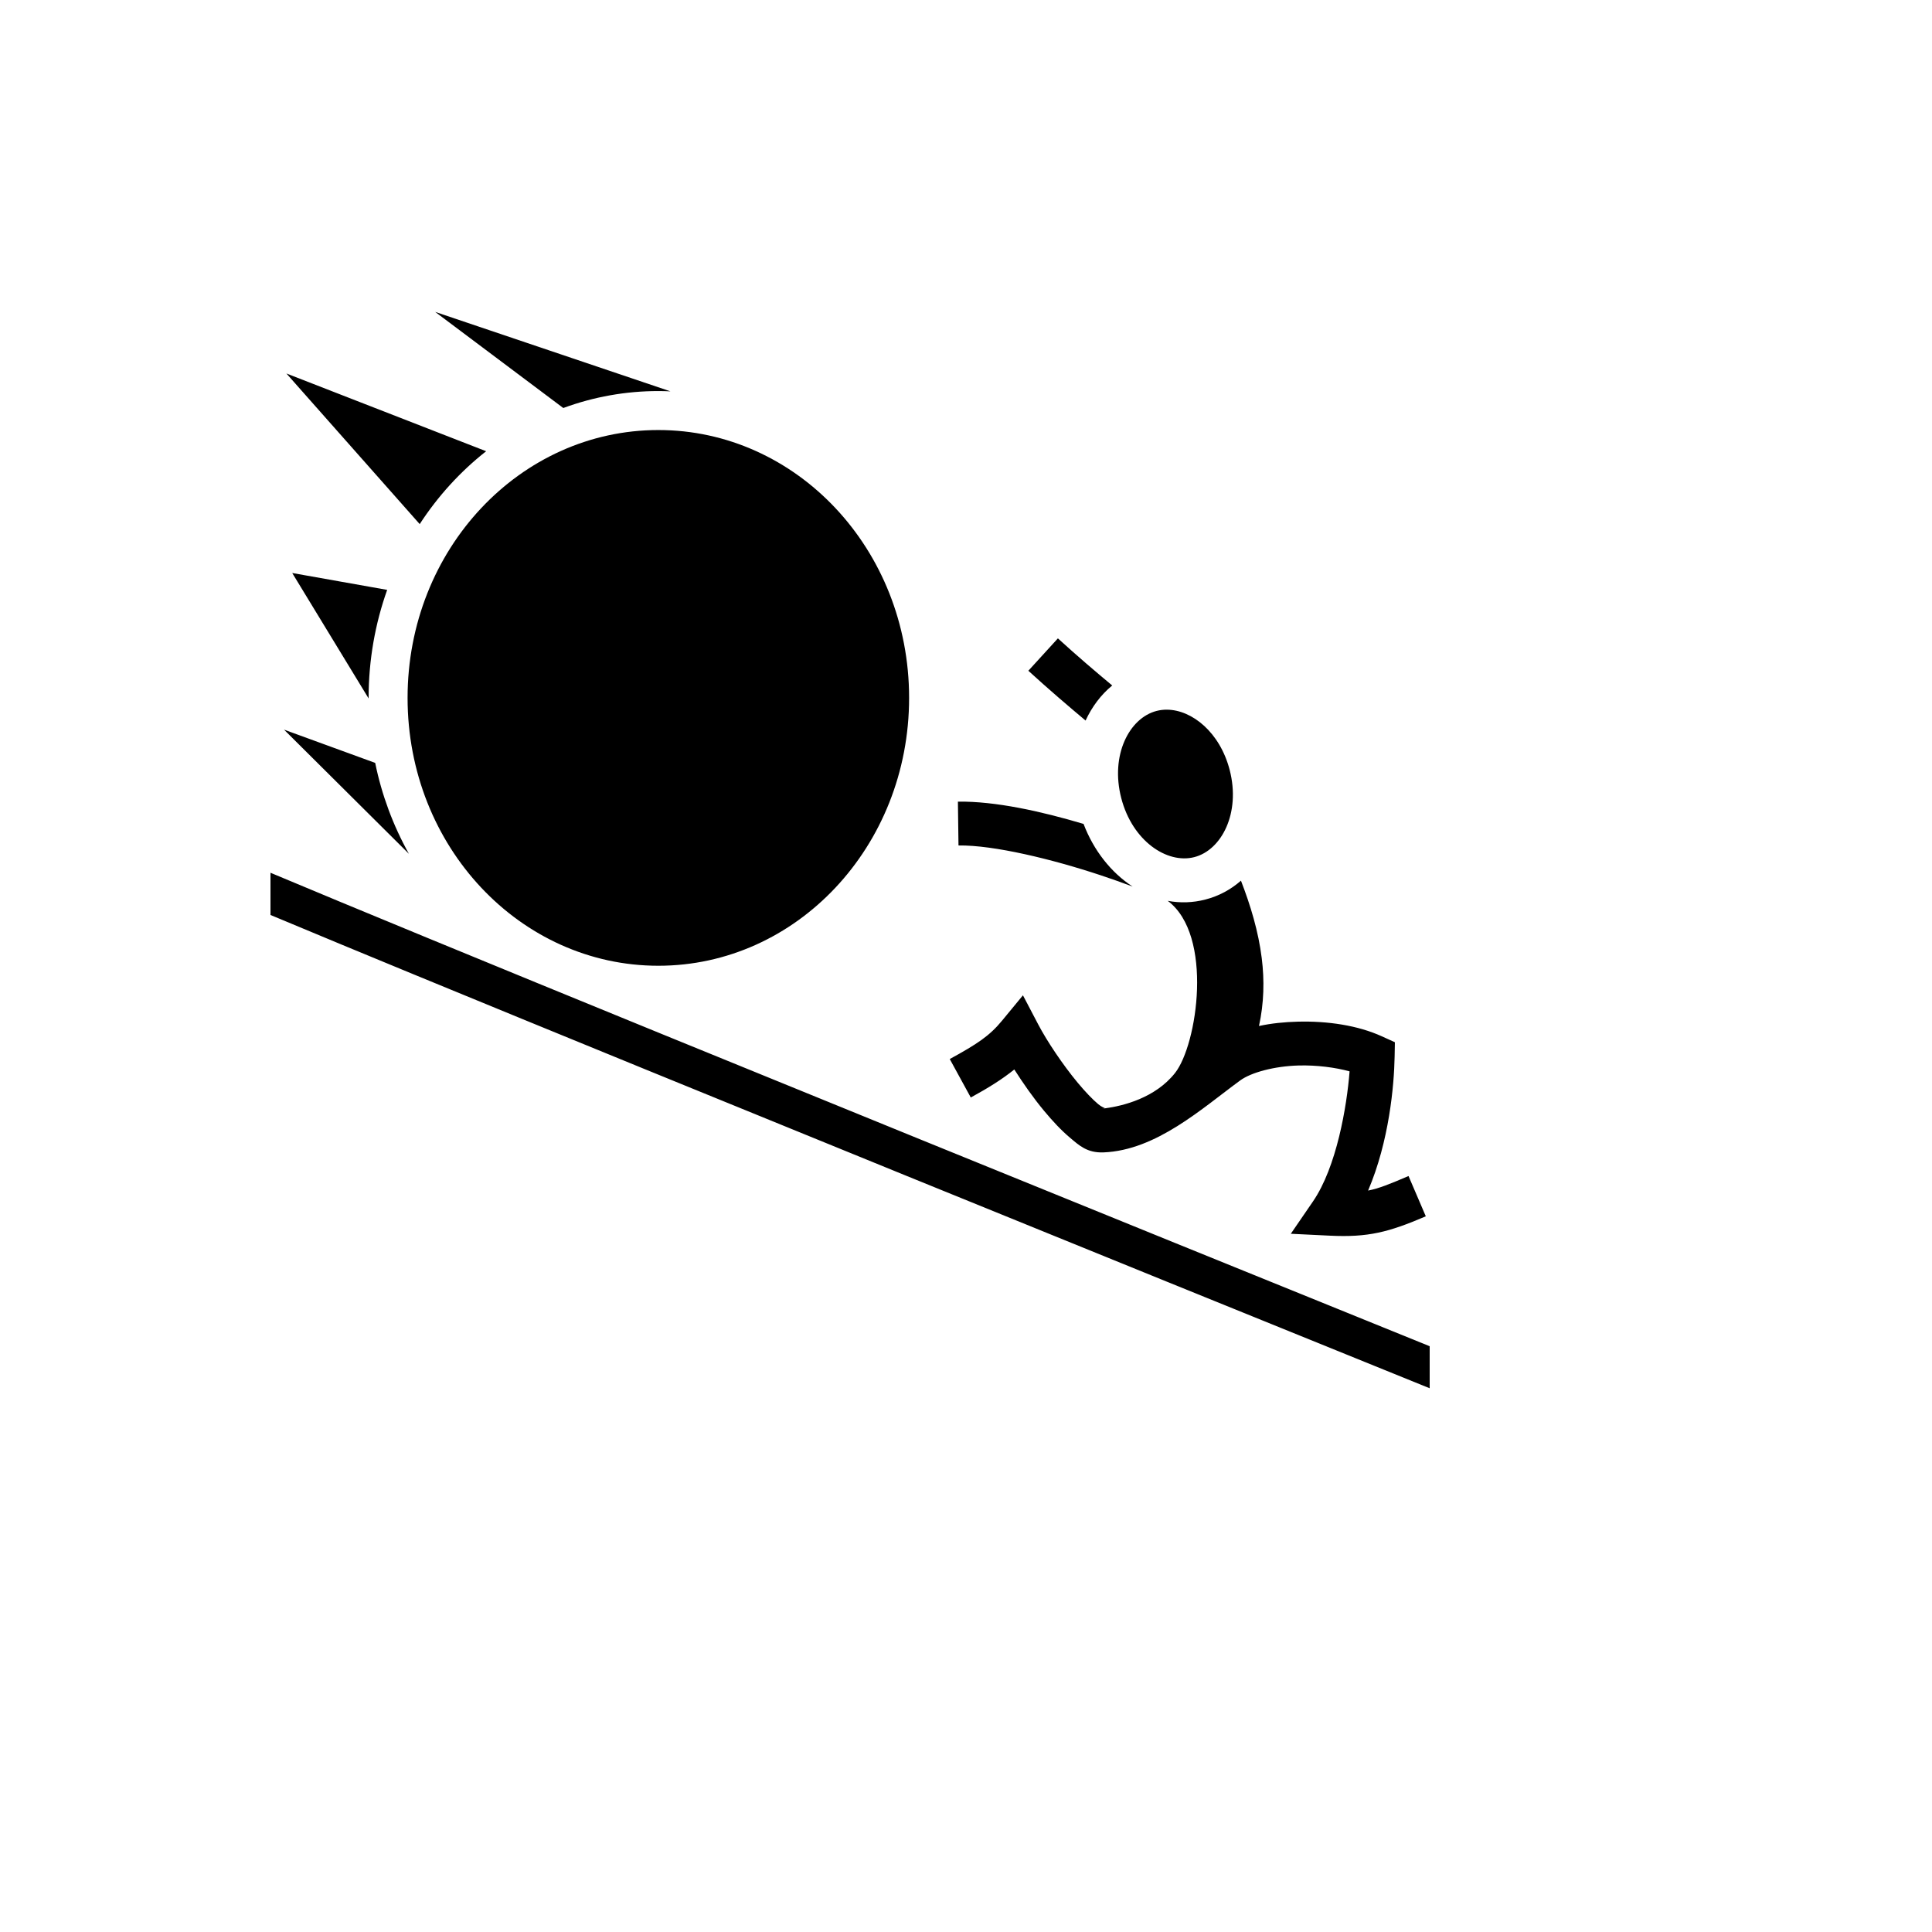 <svg xmlns="http://www.w3.org/2000/svg" version="1.1" xmlns:xlink="http://www.w3.org/1999/xlink" width="100%" height="100%" id="svgWorkerArea" viewBox="-25 -25 625 625" xmlns:idraw="https://idraw.muisca.co" style="background: white;"><defs id="defsdoc"><pattern id="patternBool" x="0" y="0" width="10" height="10" patternUnits="userSpaceOnUse" patternTransform="rotate(35)"><circle cx="5" cy="5" r="4" style="stroke: none;fill: #ff000070;"></circle></pattern></defs><g id="fileImp-99496137" class="cosito"><path id="pathImp-104474237" fill="#000" class="grouped" d="M115.776 75.899C115.776 75.899 157.224 106.989 157.224 106.989 167.069 103.359 177.48 101.503 187.974 101.51 189.285 101.509 190.589 101.545 191.886 101.602 191.886 101.602 115.776 75.899 115.776 75.899M67.648 95.819C67.648 95.819 110.772 144.545 110.772 144.545 116.662 135.495 123.931 127.52 132.268 120.974 132.268 120.974 67.648 95.819 67.648 95.819M187.974 114.115C143.312 114.115 106.852 152.631 106.852 200.766 106.852 248.901 143.312 287.42 187.974 287.42 232.634 287.42 269.094 248.901 269.094 200.766 269.094 152.631 232.633 114.115 187.974 114.115 187.974 114.115 187.974 114.115 187.974 114.115M69.534 160.367C69.534 160.367 94.249 200.95 94.249 200.95 94.249 200.95 94.247 200.767 94.247 200.767 94.247 188.488 96.373 176.71 100.25 165.826 100.25 165.826 69.534 160.367 69.534 160.367M317.229 181.512C317.229 181.512 307.67 191.988 307.67 191.988 314.367 198.098 320.524 203.364 326.183 208.095 328.243 203.646 331.146 199.756 334.803 196.752 329.375 192.236 323.545 187.276 317.229 181.512 317.229 181.512 317.229 181.512 317.229 181.512M352.563 204.579C351.414 204.562 350.268 204.697 349.155 204.982 340.312 207.266 334.132 219.276 337.716 233.159 341.301 247.042 352.523 254.559 361.366 252.276 370.209 249.992 376.39 237.982 372.805 224.099 369.669 211.951 360.685 204.678 352.564 204.579 352.564 204.579 352.563 204.579 352.563 204.579M66.882 211.039C66.882 211.039 107.278 251.203 107.278 251.203 102.152 242.02 98.474 232.101 96.373 221.796 96.373 221.796 66.882 211.039 66.882 211.039M284.882 234.327C284.882 234.327 285.071 248.506 285.071 248.506 296.53 248.352 315.505 252.98 331.035 258.137 334.512 259.292 337.967 260.513 341.398 261.8 334.464 257.298 328.791 250.124 325.53 241.536 311.767 237.445 297.003 234.164 284.882 234.327 284.882 234.327 284.882 234.327 284.882 234.327M62.5 257.335C62.5 257.334 62.5 270.993 62.5 270.993 77.866 277.417 93.249 283.799 108.65 290.138 152.862 308.352 210.548 331.903 267.82 355.213 324.361 378.223 380.921 401.185 437.5 424.101 437.5 424.101 437.5 410.503 437.5 410.503 382.506 388.225 327.529 365.904 272.571 343.539 215.308 320.233 157.63 296.683 113.451 278.483 92.946 270.035 75.788 262.915 62.5 257.335 62.5 257.335 62.5 257.334 62.5 257.335M376.447 259.892C373.212 262.733 369.349 264.861 364.911 266.006 360.941 267.035 356.792 267.177 352.761 266.42 367.648 277.533 362.349 312.982 355.118 322.117 348.719 330.2 338.29 332.778 332.509 333.531 332.594 333.601 332.316 333.595 331.43 333.63 331.778 333.617 332.141 333.579 332.509 333.531 332.382 333.423 331.391 333.135 330.291 332.213 328.471 330.69 326.058 328.174 323.624 325.243 318.756 319.382 313.667 311.754 310.88 306.438 310.88 306.438 305.922 296.981 305.922 296.981 305.922 296.981 299.129 305.219 299.129 305.219 295.113 310.089 291.2 312.701 282.244 317.598 282.244 317.598 289.046 330.041 289.046 330.041 294.755 326.92 299.217 324.133 303.127 320.975 306.029 325.505 309.23 330.107 312.715 334.303 315.505 337.663 318.314 340.679 321.185 343.084 324.056 345.49 326.654 348.012 331.994 347.799 349.106 347.118 363.94 333.48 376.21 324.517 379.737 321.941 387.256 319.893 395.153 319.684 400.937 319.531 406.911 320.307 411.589 321.581 410.699 332.94 407.395 352.51 399.757 363.648 399.757 363.648 392.575 374.122 392.575 374.122 392.575 374.122 405.259 374.739 405.259 374.739 417.51 375.334 424.163 373.656 436.246 368.475 436.246 368.475 430.657 355.442 430.657 355.442 424.528 358.07 421.069 359.461 417.579 360.15 424.401 344.173 425.989 326.122 426.159 316.823 426.159 316.823 426.246 312.164 426.246 312.164 426.246 312.164 422.002 310.238 422.002 310.238 414.245 306.716 404.52 305.251 394.779 305.508 390.549 305.62 386.321 306.034 382.279 306.911 383.908 299.501 384.066 292.118 383.177 284.994 382.094 276.299 379.559 267.942 376.447 259.892 376.447 259.892 376.447 259.892 376.447 259.892"></path></g></svg>